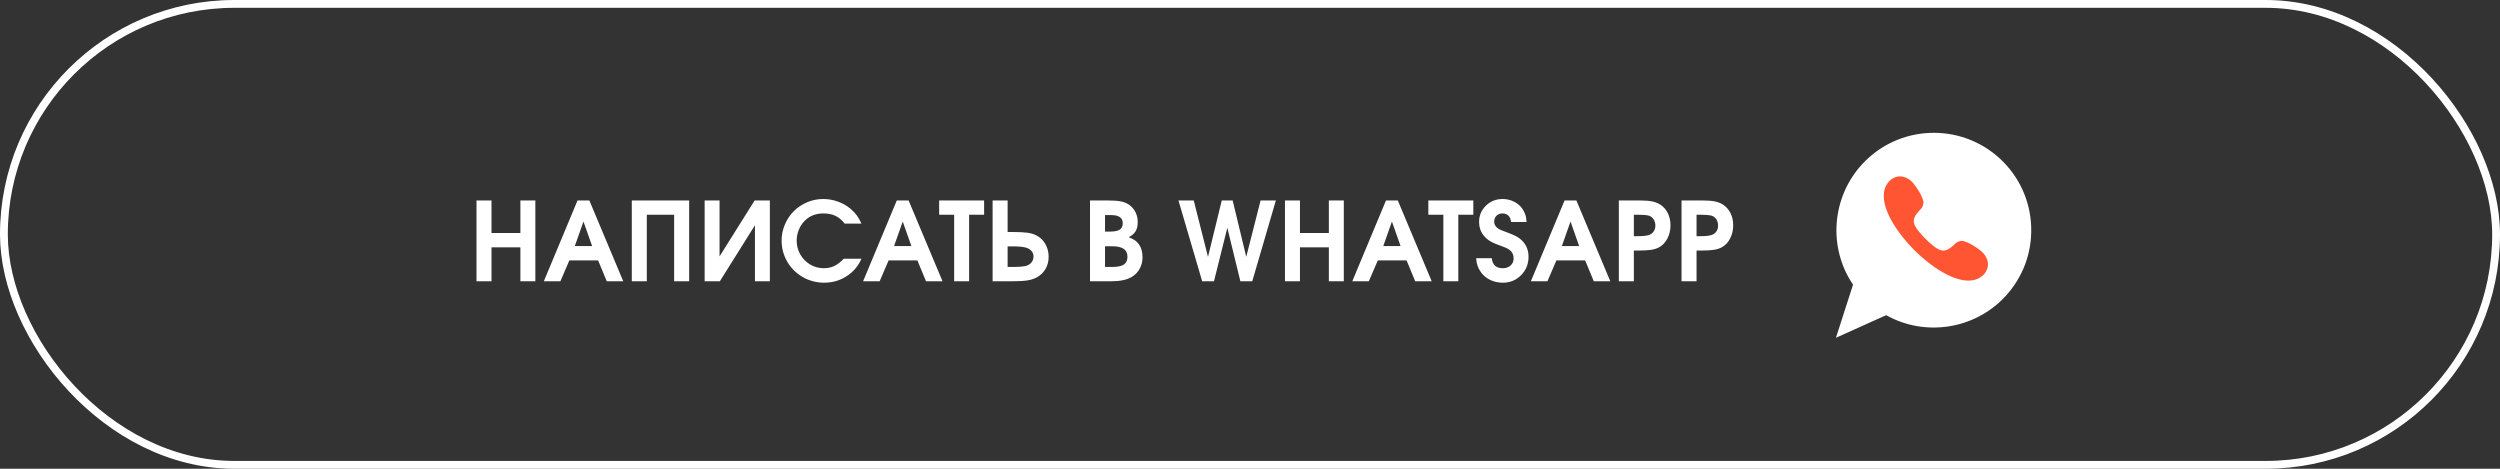 <?xml version="1.0" encoding="UTF-8"?> <svg xmlns="http://www.w3.org/2000/svg" width="320" height="60" viewBox="0 0 320 60" fill="none"><rect x="0" y="0" width="320" height="60" fill="#333333" stroke="none"/><rect x="0.5" y="0.5" width="319" height="59" rx="29.5" stroke="white"></rect><path d="M60.991 36C60.991 36 60.991 32.552 60.991 25.657C60.991 25.657 61.632 25.657 62.912 25.657C62.912 25.657 62.912 27.047 62.912 29.827C62.912 29.827 64.145 29.827 66.61 29.827C66.61 29.827 66.61 28.437 66.61 25.657C66.61 25.657 67.248 25.657 68.524 25.657C68.524 25.657 68.524 29.105 68.524 36C68.524 36 67.886 36 66.61 36C66.61 36 66.61 34.553 66.61 31.659C66.61 31.659 65.378 31.659 62.912 31.659C62.912 31.659 62.912 33.106 62.912 36C62.912 36 62.272 36 60.991 36ZM69.611 36C69.611 36 71.049 32.552 73.925 25.657C73.925 25.657 74.428 25.657 75.436 25.657C75.436 25.657 76.882 29.105 79.776 36C79.776 36 79.072 36 77.664 36C77.664 36 77.295 35.109 76.557 33.327C76.557 33.327 75.331 33.327 72.879 33.327C72.879 33.327 72.496 34.218 71.731 36C71.731 36 71.024 36 69.611 36ZM73.576 31.495C73.576 31.495 74.314 31.495 75.791 31.495C75.791 31.495 75.422 30.449 74.684 28.357C74.684 28.357 74.314 29.403 73.576 31.495ZM80.87 36C80.87 36 80.87 32.552 80.87 25.657C80.87 25.657 83.317 25.657 88.212 25.657C88.212 25.657 88.212 29.105 88.212 36C88.212 36 87.572 36 86.291 36C86.291 36 86.291 33.163 86.291 27.489C86.291 27.489 85.124 27.489 82.791 27.489C82.791 27.489 82.791 30.326 82.791 36C82.791 36 82.151 36 80.87 36ZM96.593 25.657C96.593 25.657 97.242 25.657 98.541 25.657C98.541 25.657 98.541 29.105 98.541 36C98.541 36 97.905 36 96.634 36C96.634 36 96.634 33.61 96.634 28.829C96.634 28.829 95.137 31.219 92.143 36C92.143 36 91.493 36 90.194 36C90.194 36 90.194 32.552 90.194 25.657C90.194 25.657 90.83 25.657 92.102 25.657C92.102 25.657 92.102 28.045 92.102 32.821C92.102 32.821 93.599 30.433 96.593 25.657ZM108.009 33.115C108.009 33.115 108.761 33.115 110.265 33.115C109.859 34.059 109.226 34.806 108.364 35.357C107.507 35.909 106.548 36.185 105.486 36.185C104.99 36.185 104.504 36.121 104.03 35.993C103.561 35.866 103.128 35.685 102.731 35.453C102.335 35.221 101.968 34.94 101.631 34.612C101.298 34.28 101.016 33.917 100.783 33.525C100.551 33.129 100.368 32.698 100.236 32.233C100.109 31.764 100.045 31.283 100.045 30.791C100.045 30.071 100.186 29.383 100.469 28.727C100.751 28.07 101.13 27.505 101.604 27.031C102.077 26.557 102.643 26.179 103.299 25.896C103.955 25.614 104.643 25.473 105.363 25.473C106.015 25.473 106.642 25.582 107.243 25.801C107.849 26.015 108.394 26.325 108.877 26.73C109.205 27.013 109.469 27.291 109.67 27.564C109.87 27.838 110.069 28.191 110.265 28.624H108.118C107.767 28.168 107.378 27.838 106.949 27.633C106.521 27.423 106.006 27.318 105.404 27.318C104.324 27.318 103.465 27.697 102.827 28.453C102.563 28.759 102.353 29.121 102.198 29.54C102.048 29.959 101.973 30.381 101.973 30.805C101.973 31.438 102.128 32.026 102.438 32.568C102.747 33.111 103.169 33.541 103.702 33.86C104.235 34.175 104.816 34.332 105.445 34.332C105.942 34.332 106.386 34.239 106.778 34.052C107.175 33.865 107.585 33.553 108.009 33.115ZM110.477 36C110.477 36 111.914 32.552 114.79 25.657C114.79 25.657 115.294 25.657 116.301 25.657C116.301 25.657 117.748 29.105 120.642 36C120.642 36 119.938 36 118.529 36C118.529 36 118.16 35.109 117.422 33.327C117.422 33.327 116.196 33.327 113.744 33.327C113.744 33.327 113.361 34.218 112.596 36C112.596 36 111.889 36 110.477 36ZM114.441 31.495C114.441 31.495 115.18 31.495 116.656 31.495C116.656 31.495 116.287 30.449 115.549 28.357C115.549 28.357 115.18 29.403 114.441 31.495ZM122.132 36C122.132 36 122.132 33.163 122.132 27.489C122.132 27.489 121.492 27.489 120.211 27.489C120.211 27.489 120.211 26.879 120.211 25.657C120.211 25.657 122.13 25.657 125.967 25.657C125.967 25.657 125.967 26.268 125.967 27.489C125.967 27.489 125.326 27.489 124.046 27.489C124.046 27.489 124.046 30.326 124.046 36C124.046 36 123.408 36 122.132 36ZM127.054 25.657H128.975V29.697H129.658C130.447 29.697 131.057 29.727 131.49 29.786C131.923 29.845 132.297 29.953 132.611 30.107C133.113 30.354 133.507 30.723 133.794 31.215C134.081 31.707 134.225 32.256 134.225 32.862C134.225 33.437 134.097 33.949 133.842 34.4C133.587 34.852 133.224 35.212 132.755 35.48C132.413 35.672 132.014 35.806 131.559 35.884C131.103 35.961 130.479 36 129.686 36H127.054V25.657ZM128.975 31.536V34.168H129.747C130.362 34.168 130.852 34.134 131.217 34.065C131.554 33.988 131.816 33.84 132.003 33.621C132.194 33.402 132.29 33.136 132.29 32.821C132.29 32.543 132.194 32.302 132.003 32.097C131.816 31.892 131.559 31.75 131.23 31.673C130.87 31.582 130.342 31.536 129.645 31.536H128.975ZM139.522 36C139.522 36 139.522 32.552 139.522 25.657C139.522 25.657 140.233 25.657 141.655 25.657C142.444 25.657 143.036 25.696 143.433 25.773C143.834 25.846 144.191 25.988 144.506 26.197C144.861 26.439 145.137 26.753 145.333 27.141C145.529 27.523 145.627 27.947 145.627 28.412C145.627 28.9 145.538 29.294 145.36 29.595C145.187 29.891 144.893 30.146 144.479 30.36C144.825 30.502 145.089 30.636 145.271 30.764C145.458 30.891 145.625 31.055 145.771 31.256C146.085 31.684 146.242 32.238 146.242 32.917C146.242 33.464 146.119 33.961 145.873 34.407C145.627 34.854 145.281 35.207 144.834 35.467C144.219 35.822 143.369 36 142.284 36H139.522ZM141.443 34.168H142.394C143.063 34.168 143.551 34.065 143.856 33.86C144.162 33.651 144.314 33.318 144.314 32.862C144.314 32.407 144.153 32.069 143.829 31.851C143.51 31.632 143.018 31.523 142.353 31.523H141.443V34.168ZM141.443 29.643H142.059C142.642 29.643 143.063 29.561 143.323 29.396C143.583 29.228 143.713 28.957 143.713 28.583C143.713 27.881 143.218 27.53 142.229 27.53H141.443V29.643ZM153.878 36C153.878 36 152.866 32.552 150.843 25.657C150.843 25.657 151.494 25.657 152.798 25.657C152.798 25.657 153.406 28.064 154.623 32.876C154.623 32.876 155.211 30.47 156.387 25.657C156.387 25.657 156.852 25.657 157.781 25.657C157.781 25.657 158.36 28.064 159.518 32.876C159.518 32.876 160.131 30.47 161.356 25.657C161.356 25.657 162.008 25.657 163.312 25.657C163.312 25.657 162.304 29.105 160.29 36C160.29 36 159.782 36 158.766 36C158.766 36 158.21 33.719 157.098 29.157C157.098 29.157 156.528 31.438 155.389 36C155.389 36 154.885 36 153.878 36ZM164.474 36C164.474 36 164.474 32.552 164.474 25.657C164.474 25.657 165.114 25.657 166.395 25.657C166.395 25.657 166.395 27.047 166.395 29.827C166.395 29.827 167.627 29.827 170.093 29.827C170.093 29.827 170.093 28.437 170.093 25.657C170.093 25.657 170.731 25.657 172.007 25.657C172.007 25.657 172.007 29.105 172.007 36C172.007 36 171.369 36 170.093 36C170.093 36 170.093 34.553 170.093 31.659C170.093 31.659 168.86 31.659 166.395 31.659C166.395 31.659 166.395 33.106 166.395 36C166.395 36 165.754 36 164.474 36ZM173.094 36C173.094 36 174.532 32.552 177.407 25.657C177.407 25.657 177.911 25.657 178.918 25.657C178.918 25.657 180.365 29.105 183.259 36C183.259 36 182.555 36 181.146 36C181.146 36 180.777 35.109 180.039 33.327C180.039 33.327 178.813 33.327 176.361 33.327C176.361 33.327 175.979 34.218 175.213 36C175.213 36 174.507 36 173.094 36ZM177.059 31.495C177.059 31.495 177.797 31.495 179.273 31.495C179.273 31.495 178.904 30.449 178.166 28.357C178.166 28.357 177.797 29.403 177.059 31.495ZM184.749 36C184.749 36 184.749 33.163 184.749 27.489C184.749 27.489 184.109 27.489 182.828 27.489C182.828 27.489 182.828 26.879 182.828 25.657C182.828 25.657 184.747 25.657 188.584 25.657C188.584 25.657 188.584 26.268 188.584 27.489C188.584 27.489 187.944 27.489 186.663 27.489C186.663 27.489 186.663 30.326 186.663 36C186.663 36 186.025 36 184.749 36ZM188.946 33.047C188.946 33.047 189.614 33.047 190.949 33.047C191.031 33.904 191.498 34.332 192.351 34.332C192.765 34.332 193.1 34.216 193.355 33.983C193.615 33.751 193.745 33.448 193.745 33.074C193.745 32.614 193.574 32.254 193.232 31.994C193.077 31.88 192.916 31.787 192.747 31.714C192.583 31.641 192.161 31.479 191.482 31.229C190.785 30.969 190.25 30.597 189.876 30.114C189.507 29.631 189.322 29.064 189.322 28.412C189.322 27.592 189.614 26.897 190.197 26.327C190.781 25.758 191.494 25.473 192.337 25.473C192.834 25.473 193.301 25.578 193.738 25.787C194.176 25.992 194.534 26.279 194.812 26.648C194.998 26.904 195.137 27.168 195.229 27.441C195.324 27.71 195.381 28.034 195.399 28.412H193.41C193.383 28.066 193.273 27.797 193.082 27.605C192.891 27.414 192.635 27.318 192.316 27.318C192.002 27.318 191.747 27.416 191.551 27.612C191.355 27.808 191.257 28.061 191.257 28.371C191.257 28.759 191.457 29.075 191.858 29.321C191.945 29.381 192.319 29.531 192.979 29.773C193.494 29.968 193.864 30.128 194.087 30.251C194.315 30.369 194.529 30.522 194.729 30.709C195.345 31.27 195.652 31.987 195.652 32.862C195.652 33.797 195.333 34.585 194.695 35.227C194.062 35.866 193.28 36.185 192.351 36.185C191.781 36.185 191.25 36.068 190.758 35.836C190.27 35.603 189.876 35.28 189.575 34.865C189.375 34.592 189.227 34.318 189.131 34.045C189.035 33.772 188.974 33.439 188.946 33.047ZM195.953 36C195.953 36 197.391 32.552 200.267 25.657C200.267 25.657 200.77 25.657 201.777 25.657C201.777 25.657 203.224 29.105 206.118 36C206.118 36 205.414 36 204.006 36C204.006 36 203.637 35.109 202.898 33.327C202.898 33.327 201.673 33.327 199.221 33.327C199.221 33.327 198.838 34.218 198.072 36C198.072 36 197.366 36 195.953 36ZM199.918 31.495C199.918 31.495 200.656 31.495 202.133 31.495C202.133 31.495 201.764 30.449 201.025 28.357C201.025 28.357 200.656 29.403 199.918 31.495ZM207.212 36C207.212 36 207.212 32.552 207.212 25.657C207.212 25.657 208.066 25.657 209.775 25.657C210.482 25.657 211.035 25.696 211.437 25.773C211.842 25.851 212.2 25.988 212.51 26.184C212.929 26.457 213.253 26.824 213.48 27.284C213.708 27.744 213.822 28.264 213.822 28.843C213.822 29.458 213.692 30.016 213.433 30.518C213.177 31.019 212.826 31.395 212.38 31.645C212.097 31.8 211.762 31.91 211.375 31.974C210.988 32.037 210.445 32.069 209.748 32.069H209.133V36H207.212ZM209.133 30.23H209.693C210.277 30.23 210.714 30.185 211.006 30.094C211.279 30.016 211.493 29.87 211.648 29.656C211.808 29.442 211.888 29.187 211.888 28.891C211.888 28.562 211.808 28.282 211.648 28.05C211.489 27.817 211.27 27.662 210.992 27.585C210.719 27.521 210.313 27.489 209.775 27.489H209.133V30.23ZM215.237 36C215.237 36 215.237 32.552 215.237 25.657C215.237 25.657 216.092 25.657 217.801 25.657C218.507 25.657 219.061 25.696 219.462 25.773C219.868 25.851 220.225 25.988 220.535 26.184C220.954 26.457 221.278 26.824 221.506 27.284C221.734 27.744 221.848 28.264 221.848 28.843C221.848 29.458 221.718 30.016 221.458 30.518C221.203 31.019 220.852 31.395 220.405 31.645C220.123 31.8 219.788 31.91 219.4 31.974C219.013 32.037 218.471 32.069 217.773 32.069H217.158V36H215.237ZM217.158 30.23H217.719C218.302 30.23 218.74 30.185 219.031 30.094C219.305 30.016 219.519 29.87 219.674 29.656C219.833 29.442 219.913 29.187 219.913 28.891C219.913 28.562 219.833 28.282 219.674 28.05C219.514 27.817 219.296 27.662 219.018 27.585C218.744 27.521 218.339 27.489 217.801 27.489H217.158V30.23Z" fill="white"></path><path d="M235 43.234L237.189 36.437C233.97 31.698 234.442 25.264 238.363 21.011C243.024 15.956 250.928 15.636 255.983 20.297C258.431 22.555 259.854 25.631 259.99 28.959C260.124 32.286 258.955 35.468 256.698 37.916C252.79 42.154 246.423 43.148 241.429 40.342L235 43.234Z" fill="white"></path><path d="M246.466 30.573C246.917 31.025 247.829 31.883 248.452 32.035C249.074 32.188 249.535 31.841 250.021 31.424C250.277 31.205 250.391 30.951 251.01 30.839C251.653 30.724 253.463 31.926 253.897 32.441C255.216 34.006 254.033 35.759 252.25 35.908C250.043 36.093 247.102 34.085 245.028 32.01C242.954 29.936 240.945 26.995 241.131 24.789C241.28 23.005 243.032 21.822 244.598 23.142C245.112 23.575 246.315 25.386 246.199 26.028C246.087 26.648 245.834 26.762 245.615 27.017C245.198 27.504 244.85 27.964 245.003 28.586C245.156 29.21 246.014 30.122 246.466 30.573Z" fill="#FF5532"></path></svg> 